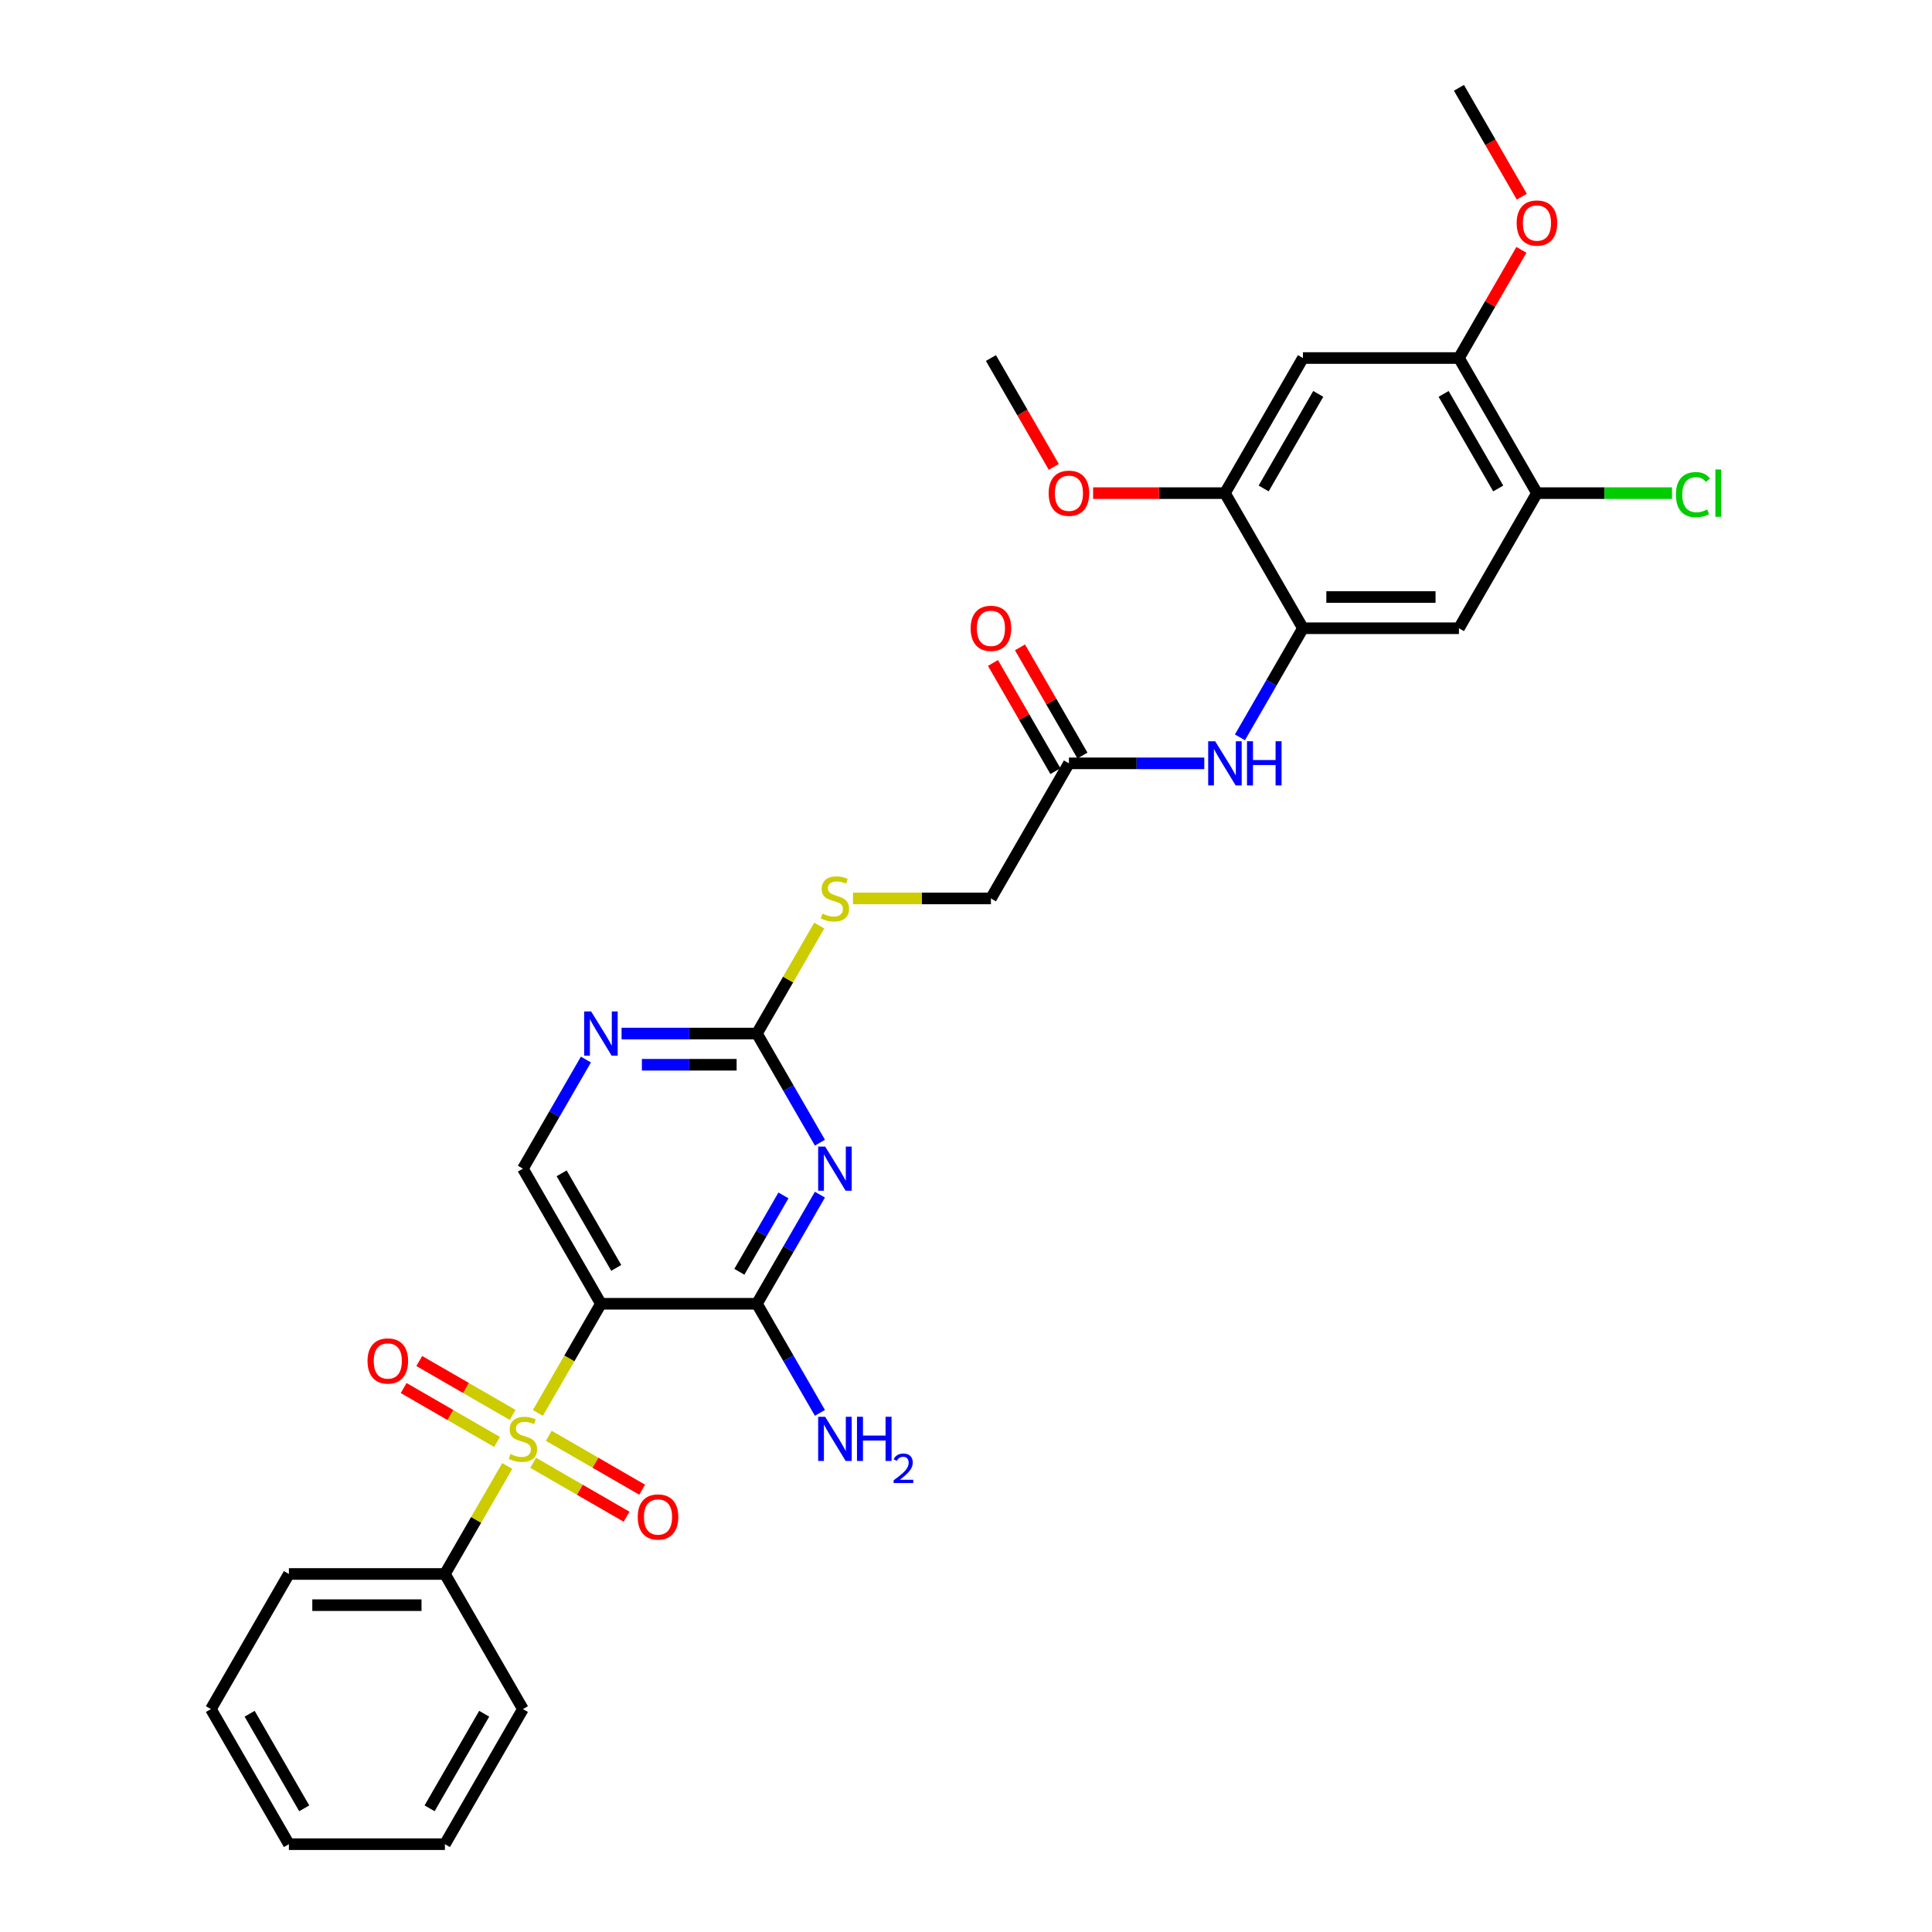 <?xml version='1.0' encoding='iso-8859-1'?>
<svg version='1.1' baseProfile='full'
              xmlns='http://www.w3.org/2000/svg'
                      xmlns:rdkit='http://www.rdkit.org/xml'
                      xmlns:xlink='http://www.w3.org/1999/xlink'
                  xml:space='preserve'
width='1000px' height='1000px' viewBox='0 0 1000 1000'>
<!-- END OF HEADER -->
<rect style='opacity:1.0;fill:#FFFFFF;stroke:none' width='1000' height='1000' x='0' y='0'> </rect>
<path class='bond-0' d='M 278.407,731.335 L 294.72,703.08' style='fill:none;fill-rule:evenodd;stroke:#CCCC00;stroke-width:6px;stroke-linecap:butt;stroke-linejoin:miter;stroke-opacity:1' />
<path class='bond-0' d='M 294.72,703.08 L 311.033,674.825' style='fill:none;fill-rule:evenodd;stroke:#000000;stroke-width:6px;stroke-linecap:butt;stroke-linejoin:miter;stroke-opacity:1' />
<path class='bond-13' d='M 275.972,757.147 L 300.139,771.099' style='fill:none;fill-rule:evenodd;stroke:#CCCC00;stroke-width:6px;stroke-linecap:butt;stroke-linejoin:miter;stroke-opacity:1' />
<path class='bond-13' d='M 300.139,771.099 L 324.305,785.052' style='fill:none;fill-rule:evenodd;stroke:#FF0000;stroke-width:6px;stroke-linecap:butt;stroke-linejoin:miter;stroke-opacity:1' />
<path class='bond-13' d='M 284.047,743.161 L 308.213,757.113' style='fill:none;fill-rule:evenodd;stroke:#CCCC00;stroke-width:6px;stroke-linecap:butt;stroke-linejoin:miter;stroke-opacity:1' />
<path class='bond-13' d='M 308.213,757.113 L 332.38,771.066' style='fill:none;fill-rule:evenodd;stroke:#FF0000;stroke-width:6px;stroke-linecap:butt;stroke-linejoin:miter;stroke-opacity:1' />
<path class='bond-14' d='M 265.345,732.364 L 241.179,718.411' style='fill:none;fill-rule:evenodd;stroke:#CCCC00;stroke-width:6px;stroke-linecap:butt;stroke-linejoin:miter;stroke-opacity:1' />
<path class='bond-14' d='M 241.179,718.411 L 217.012,704.458' style='fill:none;fill-rule:evenodd;stroke:#FF0000;stroke-width:6px;stroke-linecap:butt;stroke-linejoin:miter;stroke-opacity:1' />
<path class='bond-14' d='M 257.271,746.35 L 233.104,732.397' style='fill:none;fill-rule:evenodd;stroke:#CCCC00;stroke-width:6px;stroke-linecap:butt;stroke-linejoin:miter;stroke-opacity:1' />
<path class='bond-14' d='M 233.104,732.397 L 208.937,718.444' style='fill:none;fill-rule:evenodd;stroke:#FF0000;stroke-width:6px;stroke-linecap:butt;stroke-linejoin:miter;stroke-opacity:1' />
<path class='bond-16' d='M 262.556,758.789 L 246.42,786.737' style='fill:none;fill-rule:evenodd;stroke:#CCCC00;stroke-width:6px;stroke-linecap:butt;stroke-linejoin:miter;stroke-opacity:1' />
<path class='bond-16' d='M 246.42,786.737 L 230.285,814.685' style='fill:none;fill-rule:evenodd;stroke:#000000;stroke-width:6px;stroke-linecap:butt;stroke-linejoin:miter;stroke-opacity:1' />
<path class='bond-2' d='M 311.033,674.825 L 391.781,674.825' style='fill:none;fill-rule:evenodd;stroke:#000000;stroke-width:6px;stroke-linecap:butt;stroke-linejoin:miter;stroke-opacity:1' />
<path class='bond-7' d='M 311.033,674.825 L 270.659,604.895' style='fill:none;fill-rule:evenodd;stroke:#000000;stroke-width:6px;stroke-linecap:butt;stroke-linejoin:miter;stroke-opacity:1' />
<path class='bond-7' d='M 318.963,656.261 L 290.701,607.31' style='fill:none;fill-rule:evenodd;stroke:#000000;stroke-width:6px;stroke-linecap:butt;stroke-linejoin:miter;stroke-opacity:1' />
<path class='bond-1' d='M 424.388,618.348 L 408.085,646.586' style='fill:none;fill-rule:evenodd;stroke:#0000FF;stroke-width:6px;stroke-linecap:butt;stroke-linejoin:miter;stroke-opacity:1' />
<path class='bond-1' d='M 408.085,646.586 L 391.781,674.825' style='fill:none;fill-rule:evenodd;stroke:#000000;stroke-width:6px;stroke-linecap:butt;stroke-linejoin:miter;stroke-opacity:1' />
<path class='bond-1' d='M 405.511,618.745 L 394.099,638.512' style='fill:none;fill-rule:evenodd;stroke:#0000FF;stroke-width:6px;stroke-linecap:butt;stroke-linejoin:miter;stroke-opacity:1' />
<path class='bond-1' d='M 394.099,638.512 L 382.686,658.279' style='fill:none;fill-rule:evenodd;stroke:#000000;stroke-width:6px;stroke-linecap:butt;stroke-linejoin:miter;stroke-opacity:1' />
<path class='bond-32' d='M 424.388,591.442 L 408.085,563.204' style='fill:none;fill-rule:evenodd;stroke:#0000FF;stroke-width:6px;stroke-linecap:butt;stroke-linejoin:miter;stroke-opacity:1' />
<path class='bond-32' d='M 408.085,563.204 L 391.781,534.965' style='fill:none;fill-rule:evenodd;stroke:#000000;stroke-width:6px;stroke-linecap:butt;stroke-linejoin:miter;stroke-opacity:1' />
<path class='bond-19' d='M 391.781,674.825 L 408.085,703.064' style='fill:none;fill-rule:evenodd;stroke:#000000;stroke-width:6px;stroke-linecap:butt;stroke-linejoin:miter;stroke-opacity:1' />
<path class='bond-19' d='M 408.085,703.064 L 424.388,731.303' style='fill:none;fill-rule:evenodd;stroke:#0000FF;stroke-width:6px;stroke-linecap:butt;stroke-linejoin:miter;stroke-opacity:1' />
<path class='bond-3' d='M 391.781,534.965 L 356.753,534.965' style='fill:none;fill-rule:evenodd;stroke:#000000;stroke-width:6px;stroke-linecap:butt;stroke-linejoin:miter;stroke-opacity:1' />
<path class='bond-3' d='M 356.753,534.965 L 321.724,534.965' style='fill:none;fill-rule:evenodd;stroke:#0000FF;stroke-width:6px;stroke-linecap:butt;stroke-linejoin:miter;stroke-opacity:1' />
<path class='bond-3' d='M 381.273,551.115 L 356.753,551.115' style='fill:none;fill-rule:evenodd;stroke:#000000;stroke-width:6px;stroke-linecap:butt;stroke-linejoin:miter;stroke-opacity:1' />
<path class='bond-3' d='M 356.753,551.115 L 332.233,551.115' style='fill:none;fill-rule:evenodd;stroke:#0000FF;stroke-width:6px;stroke-linecap:butt;stroke-linejoin:miter;stroke-opacity:1' />
<path class='bond-17' d='M 391.781,534.965 L 407.917,507.017' style='fill:none;fill-rule:evenodd;stroke:#000000;stroke-width:6px;stroke-linecap:butt;stroke-linejoin:miter;stroke-opacity:1' />
<path class='bond-17' d='M 407.917,507.017 L 424.053,479.069' style='fill:none;fill-rule:evenodd;stroke:#CCCC00;stroke-width:6px;stroke-linecap:butt;stroke-linejoin:miter;stroke-opacity:1' />
<path class='bond-4' d='M 674.4,325.175 L 658.097,353.414' style='fill:none;fill-rule:evenodd;stroke:#000000;stroke-width:6px;stroke-linecap:butt;stroke-linejoin:miter;stroke-opacity:1' />
<path class='bond-4' d='M 658.097,353.414 L 641.793,381.652' style='fill:none;fill-rule:evenodd;stroke:#0000FF;stroke-width:6px;stroke-linecap:butt;stroke-linejoin:miter;stroke-opacity:1' />
<path class='bond-5' d='M 674.4,325.175 L 755.148,325.175' style='fill:none;fill-rule:evenodd;stroke:#000000;stroke-width:6px;stroke-linecap:butt;stroke-linejoin:miter;stroke-opacity:1' />
<path class='bond-5' d='M 686.512,309.025 L 743.036,309.025' style='fill:none;fill-rule:evenodd;stroke:#000000;stroke-width:6px;stroke-linecap:butt;stroke-linejoin:miter;stroke-opacity:1' />
<path class='bond-10' d='M 674.4,325.175 L 634.026,255.245' style='fill:none;fill-rule:evenodd;stroke:#000000;stroke-width:6px;stroke-linecap:butt;stroke-linejoin:miter;stroke-opacity:1' />
<path class='bond-11' d='M 755.148,325.175 L 795.523,255.245' style='fill:none;fill-rule:evenodd;stroke:#000000;stroke-width:6px;stroke-linecap:butt;stroke-linejoin:miter;stroke-opacity:1' />
<path class='bond-6' d='M 303.266,548.418 L 286.962,576.656' style='fill:none;fill-rule:evenodd;stroke:#0000FF;stroke-width:6px;stroke-linecap:butt;stroke-linejoin:miter;stroke-opacity:1' />
<path class='bond-6' d='M 286.962,576.656 L 270.659,604.895' style='fill:none;fill-rule:evenodd;stroke:#000000;stroke-width:6px;stroke-linecap:butt;stroke-linejoin:miter;stroke-opacity:1' />
<path class='bond-8' d='M 674.4,185.315 L 634.026,255.245' style='fill:none;fill-rule:evenodd;stroke:#000000;stroke-width:6px;stroke-linecap:butt;stroke-linejoin:miter;stroke-opacity:1' />
<path class='bond-8' d='M 682.33,203.879 L 654.068,252.83' style='fill:none;fill-rule:evenodd;stroke:#000000;stroke-width:6px;stroke-linecap:butt;stroke-linejoin:miter;stroke-opacity:1' />
<path class='bond-12' d='M 674.4,185.315 L 755.148,185.315' style='fill:none;fill-rule:evenodd;stroke:#000000;stroke-width:6px;stroke-linecap:butt;stroke-linejoin:miter;stroke-opacity:1' />
<path class='bond-9' d='M 623.335,395.105 L 588.306,395.105' style='fill:none;fill-rule:evenodd;stroke:#0000FF;stroke-width:6px;stroke-linecap:butt;stroke-linejoin:miter;stroke-opacity:1' />
<path class='bond-9' d='M 588.306,395.105 L 553.278,395.105' style='fill:none;fill-rule:evenodd;stroke:#000000;stroke-width:6px;stroke-linecap:butt;stroke-linejoin:miter;stroke-opacity:1' />
<path class='bond-22' d='M 634.026,255.245 L 599.91,255.245' style='fill:none;fill-rule:evenodd;stroke:#000000;stroke-width:6px;stroke-linecap:butt;stroke-linejoin:miter;stroke-opacity:1' />
<path class='bond-22' d='M 599.91,255.245 L 565.794,255.245' style='fill:none;fill-rule:evenodd;stroke:#FF0000;stroke-width:6px;stroke-linecap:butt;stroke-linejoin:miter;stroke-opacity:1' />
<path class='bond-21' d='M 795.523,255.245 L 830.479,255.245' style='fill:none;fill-rule:evenodd;stroke:#000000;stroke-width:6px;stroke-linecap:butt;stroke-linejoin:miter;stroke-opacity:1' />
<path class='bond-21' d='M 830.479,255.245 L 865.434,255.245' style='fill:none;fill-rule:evenodd;stroke:#00CC00;stroke-width:6px;stroke-linecap:butt;stroke-linejoin:miter;stroke-opacity:1' />
<path class='bond-33' d='M 795.523,255.245 L 755.148,185.315' style='fill:none;fill-rule:evenodd;stroke:#000000;stroke-width:6px;stroke-linecap:butt;stroke-linejoin:miter;stroke-opacity:1' />
<path class='bond-33' d='M 775.48,252.83 L 747.219,203.879' style='fill:none;fill-rule:evenodd;stroke:#000000;stroke-width:6px;stroke-linecap:butt;stroke-linejoin:miter;stroke-opacity:1' />
<path class='bond-23' d='M 755.148,185.315 L 771.312,157.318' style='fill:none;fill-rule:evenodd;stroke:#000000;stroke-width:6px;stroke-linecap:butt;stroke-linejoin:miter;stroke-opacity:1' />
<path class='bond-23' d='M 771.312,157.318 L 787.476,129.322' style='fill:none;fill-rule:evenodd;stroke:#FF0000;stroke-width:6px;stroke-linecap:butt;stroke-linejoin:miter;stroke-opacity:1' />
<path class='bond-15' d='M 553.278,395.105 L 512.904,465.035' style='fill:none;fill-rule:evenodd;stroke:#000000;stroke-width:6px;stroke-linecap:butt;stroke-linejoin:miter;stroke-opacity:1' />
<path class='bond-18' d='M 560.271,391.067 L 544.107,363.071' style='fill:none;fill-rule:evenodd;stroke:#000000;stroke-width:6px;stroke-linecap:butt;stroke-linejoin:miter;stroke-opacity:1' />
<path class='bond-18' d='M 544.107,363.071 L 527.943,335.075' style='fill:none;fill-rule:evenodd;stroke:#FF0000;stroke-width:6px;stroke-linecap:butt;stroke-linejoin:miter;stroke-opacity:1' />
<path class='bond-18' d='M 546.285,399.142 L 530.121,371.146' style='fill:none;fill-rule:evenodd;stroke:#000000;stroke-width:6px;stroke-linecap:butt;stroke-linejoin:miter;stroke-opacity:1' />
<path class='bond-18' d='M 530.121,371.146 L 513.957,343.149' style='fill:none;fill-rule:evenodd;stroke:#FF0000;stroke-width:6px;stroke-linecap:butt;stroke-linejoin:miter;stroke-opacity:1' />
<path class='bond-24' d='M 230.285,814.685 L 149.536,814.685' style='fill:none;fill-rule:evenodd;stroke:#000000;stroke-width:6px;stroke-linecap:butt;stroke-linejoin:miter;stroke-opacity:1' />
<path class='bond-24' d='M 218.172,830.835 L 161.649,830.835' style='fill:none;fill-rule:evenodd;stroke:#000000;stroke-width:6px;stroke-linecap:butt;stroke-linejoin:miter;stroke-opacity:1' />
<path class='bond-25' d='M 230.285,814.685 L 270.659,884.615' style='fill:none;fill-rule:evenodd;stroke:#000000;stroke-width:6px;stroke-linecap:butt;stroke-linejoin:miter;stroke-opacity:1' />
<path class='bond-20' d='M 441.506,465.035 L 477.205,465.035' style='fill:none;fill-rule:evenodd;stroke:#CCCC00;stroke-width:6px;stroke-linecap:butt;stroke-linejoin:miter;stroke-opacity:1' />
<path class='bond-20' d='M 477.205,465.035 L 512.904,465.035' style='fill:none;fill-rule:evenodd;stroke:#000000;stroke-width:6px;stroke-linecap:butt;stroke-linejoin:miter;stroke-opacity:1' />
<path class='bond-27' d='M 545.436,241.663 L 529.17,213.489' style='fill:none;fill-rule:evenodd;stroke:#FF0000;stroke-width:6px;stroke-linecap:butt;stroke-linejoin:miter;stroke-opacity:1' />
<path class='bond-27' d='M 529.17,213.489 L 512.904,185.315' style='fill:none;fill-rule:evenodd;stroke:#000000;stroke-width:6px;stroke-linecap:butt;stroke-linejoin:miter;stroke-opacity:1' />
<path class='bond-26' d='M 787.681,101.803 L 771.415,73.629' style='fill:none;fill-rule:evenodd;stroke:#FF0000;stroke-width:6px;stroke-linecap:butt;stroke-linejoin:miter;stroke-opacity:1' />
<path class='bond-26' d='M 771.415,73.629 L 755.148,45.455' style='fill:none;fill-rule:evenodd;stroke:#000000;stroke-width:6px;stroke-linecap:butt;stroke-linejoin:miter;stroke-opacity:1' />
<path class='bond-29' d='M 149.536,814.685 L 109.162,884.615' style='fill:none;fill-rule:evenodd;stroke:#000000;stroke-width:6px;stroke-linecap:butt;stroke-linejoin:miter;stroke-opacity:1' />
<path class='bond-28' d='M 270.659,884.615 L 230.285,954.545' style='fill:none;fill-rule:evenodd;stroke:#000000;stroke-width:6px;stroke-linecap:butt;stroke-linejoin:miter;stroke-opacity:1' />
<path class='bond-28' d='M 250.617,887.03 L 222.355,935.981' style='fill:none;fill-rule:evenodd;stroke:#000000;stroke-width:6px;stroke-linecap:butt;stroke-linejoin:miter;stroke-opacity:1' />
<path class='bond-30' d='M 230.285,954.545 L 149.536,954.545' style='fill:none;fill-rule:evenodd;stroke:#000000;stroke-width:6px;stroke-linecap:butt;stroke-linejoin:miter;stroke-opacity:1' />
<path class='bond-31' d='M 109.162,884.615 L 149.536,954.545' style='fill:none;fill-rule:evenodd;stroke:#000000;stroke-width:6px;stroke-linecap:butt;stroke-linejoin:miter;stroke-opacity:1' />
<path class='bond-31' d='M 129.204,887.03 L 157.466,935.981' style='fill:none;fill-rule:evenodd;stroke:#000000;stroke-width:6px;stroke-linecap:butt;stroke-linejoin:miter;stroke-opacity:1' />
<path  class='atom-0' d='M 264.199 752.604
Q 264.457 752.701, 265.523 753.153
Q 266.589 753.605, 267.752 753.896
Q 268.947 754.154, 270.11 754.154
Q 272.274 754.154, 273.533 753.121
Q 274.793 752.055, 274.793 750.214
Q 274.793 748.954, 274.147 748.179
Q 273.533 747.404, 272.564 746.984
Q 271.595 746.564, 269.98 746.08
Q 267.946 745.466, 266.718 744.884
Q 265.523 744.303, 264.651 743.076
Q 263.811 741.848, 263.811 739.781
Q 263.811 736.907, 265.749 735.13
Q 267.719 733.354, 271.595 733.354
Q 274.244 733.354, 277.248 734.613
L 276.505 737.1
Q 273.759 735.97, 271.692 735.97
Q 269.464 735.97, 268.236 736.907
Q 267.009 737.811, 267.041 739.394
Q 267.041 740.621, 267.655 741.364
Q 268.301 742.107, 269.205 742.527
Q 270.142 742.946, 271.692 743.431
Q 273.759 744.077, 274.987 744.723
Q 276.214 745.369, 277.086 746.693
Q 277.991 747.985, 277.991 750.214
Q 277.991 753.379, 275.859 755.091
Q 273.759 756.771, 270.239 756.771
Q 268.204 756.771, 266.654 756.318
Q 265.136 755.899, 263.327 755.156
L 264.199 752.604
' fill='#CCCC00'/>
<path  class='atom-2' d='M 427.1 593.461
L 434.594 605.573
Q 435.337 606.768, 436.532 608.933
Q 437.727 611.097, 437.792 611.226
L 437.792 593.461
L 440.828 593.461
L 440.828 616.329
L 437.695 616.329
L 429.652 603.086
Q 428.715 601.536, 427.714 599.76
Q 426.745 597.983, 426.454 597.434
L 426.454 616.329
L 423.483 616.329
L 423.483 593.461
L 427.1 593.461
' fill='#0000FF'/>
<path  class='atom-7' d='M 305.978 523.531
L 313.471 535.643
Q 314.214 536.838, 315.409 539.002
Q 316.604 541.167, 316.669 541.296
L 316.669 523.531
L 319.705 523.531
L 319.705 546.399
L 316.572 546.399
L 308.53 533.156
Q 307.593 531.606, 306.592 529.829
Q 305.623 528.053, 305.332 527.504
L 305.332 546.399
L 302.36 546.399
L 302.36 523.531
L 305.978 523.531
' fill='#0000FF'/>
<path  class='atom-10' d='M 628.971 383.671
L 636.465 395.783
Q 637.207 396.978, 638.403 399.142
Q 639.598 401.306, 639.662 401.436
L 639.662 383.671
L 642.698 383.671
L 642.698 406.539
L 639.565 406.539
L 631.523 393.296
Q 630.586 391.746, 629.585 389.969
Q 628.616 388.193, 628.325 387.644
L 628.325 406.539
L 625.354 406.539
L 625.354 383.671
L 628.971 383.671
' fill='#0000FF'/>
<path  class='atom-10' d='M 645.444 383.671
L 648.545 383.671
L 648.545 393.393
L 660.237 393.393
L 660.237 383.671
L 663.338 383.671
L 663.338 406.539
L 660.237 406.539
L 660.237 395.977
L 648.545 395.977
L 648.545 406.539
L 645.444 406.539
L 645.444 383.671
' fill='#0000FF'/>
<path  class='atom-14' d='M 330.092 785.194
Q 330.092 779.703, 332.805 776.635
Q 335.518 773.566, 340.589 773.566
Q 345.66 773.566, 348.373 776.635
Q 351.086 779.703, 351.086 785.194
Q 351.086 790.749, 348.341 793.915
Q 345.595 797.048, 340.589 797.048
Q 335.55 797.048, 332.805 793.915
Q 330.092 790.782, 330.092 785.194
M 340.589 794.464
Q 344.077 794.464, 345.95 792.138
Q 347.856 789.78, 347.856 785.194
Q 347.856 780.704, 345.95 778.443
Q 344.077 776.15, 340.589 776.15
Q 337.1 776.15, 335.195 778.411
Q 333.321 780.672, 333.321 785.194
Q 333.321 789.813, 335.195 792.138
Q 337.1 794.464, 340.589 794.464
' fill='#FF0000'/>
<path  class='atom-15' d='M 190.231 704.446
Q 190.231 698.955, 192.945 695.886
Q 195.658 692.818, 200.729 692.818
Q 205.8 692.818, 208.513 695.886
Q 211.226 698.955, 211.226 704.446
Q 211.226 710.001, 208.48 713.167
Q 205.735 716.3, 200.729 716.3
Q 195.69 716.3, 192.945 713.167
Q 190.231 710.033, 190.231 704.446
M 200.729 713.716
Q 204.217 713.716, 206.09 711.39
Q 207.996 709.032, 207.996 704.446
Q 207.996 699.956, 206.09 697.695
Q 204.217 695.402, 200.729 695.402
Q 197.24 695.402, 195.335 697.663
Q 193.461 699.924, 193.461 704.446
Q 193.461 709.065, 195.335 711.39
Q 197.24 713.716, 200.729 713.716
' fill='#FF0000'/>
<path  class='atom-18' d='M 425.695 472.884
Q 425.954 472.981, 427.02 473.433
Q 428.086 473.885, 429.248 474.176
Q 430.443 474.434, 431.606 474.434
Q 433.77 474.434, 435.03 473.4
Q 436.29 472.335, 436.29 470.494
Q 436.29 469.234, 435.644 468.459
Q 435.03 467.684, 434.061 467.264
Q 433.092 466.844, 431.477 466.359
Q 429.442 465.746, 428.215 465.164
Q 427.02 464.583, 426.148 463.355
Q 425.308 462.128, 425.308 460.061
Q 425.308 457.186, 427.246 455.41
Q 429.216 453.633, 433.092 453.633
Q 435.741 453.633, 438.744 454.893
L 438.001 457.38
Q 435.256 456.25, 433.189 456.25
Q 430.96 456.25, 429.733 457.186
Q 428.505 458.091, 428.538 459.673
Q 428.538 460.901, 429.151 461.644
Q 429.797 462.386, 430.702 462.806
Q 431.638 463.226, 433.189 463.711
Q 435.256 464.357, 436.483 465.003
Q 437.711 465.649, 438.583 466.973
Q 439.487 468.265, 439.487 470.494
Q 439.487 473.659, 437.355 475.371
Q 435.256 477.05, 431.735 477.05
Q 429.701 477.05, 428.15 476.598
Q 426.632 476.178, 424.823 475.435
L 425.695 472.884
' fill='#CCCC00'/>
<path  class='atom-19' d='M 502.406 325.239
Q 502.406 319.749, 505.119 316.68
Q 507.833 313.612, 512.904 313.612
Q 517.975 313.612, 520.688 316.68
Q 523.401 319.749, 523.401 325.239
Q 523.401 330.795, 520.655 333.96
Q 517.91 337.093, 512.904 337.093
Q 507.865 337.093, 505.119 333.96
Q 502.406 330.827, 502.406 325.239
M 512.904 334.509
Q 516.392 334.509, 518.265 332.184
Q 520.171 329.826, 520.171 325.239
Q 520.171 320.75, 518.265 318.489
Q 516.392 316.196, 512.904 316.196
Q 509.415 316.196, 507.51 318.457
Q 505.636 320.718, 505.636 325.239
Q 505.636 329.858, 507.51 332.184
Q 509.415 334.509, 512.904 334.509
' fill='#FF0000'/>
<path  class='atom-20' d='M 427.1 733.321
L 434.594 745.434
Q 435.337 746.629, 436.532 748.793
Q 437.727 750.957, 437.792 751.086
L 437.792 733.321
L 440.828 733.321
L 440.828 756.189
L 437.695 756.189
L 429.652 742.946
Q 428.715 741.396, 427.714 739.62
Q 426.745 737.843, 426.454 737.294
L 426.454 756.189
L 423.483 756.189
L 423.483 733.321
L 427.1 733.321
' fill='#0000FF'/>
<path  class='atom-20' d='M 443.573 733.321
L 446.674 733.321
L 446.674 743.043
L 458.366 743.043
L 458.366 733.321
L 461.467 733.321
L 461.467 756.189
L 458.366 756.189
L 458.366 745.627
L 446.674 745.627
L 446.674 756.189
L 443.573 756.189
L 443.573 733.321
' fill='#0000FF'/>
<path  class='atom-20' d='M 462.575 755.387
Q 463.13 753.959, 464.451 753.17
Q 465.773 752.36, 467.606 752.36
Q 469.887 752.36, 471.166 753.596
Q 472.445 754.833, 472.445 757.028
Q 472.445 759.267, 470.783 761.356
Q 469.141 763.445, 465.73 765.918
L 472.701 765.918
L 472.701 767.623
L 462.533 767.623
L 462.533 766.195
Q 465.347 764.191, 467.009 762.699
Q 468.694 761.207, 469.504 759.864
Q 470.314 758.521, 470.314 757.135
Q 470.314 755.685, 469.589 754.875
Q 468.864 754.065, 467.606 754.065
Q 466.391 754.065, 465.581 754.556
Q 464.771 755.046, 464.196 756.133
L 462.575 755.387
' fill='#0000FF'/>
<path  class='atom-22' d='M 867.453 256.036
Q 867.453 250.351, 870.102 247.38
Q 872.783 244.376, 877.854 244.376
Q 882.569 244.376, 885.089 247.703
L 882.957 249.447
Q 881.116 247.025, 877.854 247.025
Q 874.398 247.025, 872.556 249.35
Q 870.748 251.643, 870.748 256.036
Q 870.748 260.558, 872.621 262.884
Q 874.527 265.209, 878.209 265.209
Q 880.728 265.209, 883.667 263.691
L 884.572 266.113
Q 883.377 266.889, 881.568 267.341
Q 879.759 267.793, 877.757 267.793
Q 872.783 267.793, 870.102 264.757
Q 867.453 261.721, 867.453 256.036
' fill='#00CC00'/>
<path  class='atom-22' d='M 887.866 242.987
L 890.838 242.987
L 890.838 267.502
L 887.866 267.502
L 887.866 242.987
' fill='#00CC00'/>
<path  class='atom-23' d='M 542.78 255.309
Q 542.78 249.818, 545.494 246.75
Q 548.207 243.682, 553.278 243.682
Q 558.349 243.682, 561.062 246.75
Q 563.775 249.818, 563.775 255.309
Q 563.775 260.865, 561.03 264.03
Q 558.284 267.163, 553.278 267.163
Q 548.239 267.163, 545.494 264.03
Q 542.78 260.897, 542.78 255.309
M 553.278 264.579
Q 556.766 264.579, 558.639 262.254
Q 560.545 259.896, 560.545 255.309
Q 560.545 250.82, 558.639 248.559
Q 556.766 246.266, 553.278 246.266
Q 549.789 246.266, 547.884 248.526
Q 546.01 250.787, 546.01 255.309
Q 546.01 259.928, 547.884 262.254
Q 549.789 264.579, 553.278 264.579
' fill='#FF0000'/>
<path  class='atom-24' d='M 785.025 115.449
Q 785.025 109.958, 787.738 106.89
Q 790.452 103.821, 795.523 103.821
Q 800.594 103.821, 803.307 106.89
Q 806.02 109.958, 806.02 115.449
Q 806.02 121.005, 803.274 124.17
Q 800.529 127.303, 795.523 127.303
Q 790.484 127.303, 787.738 124.17
Q 785.025 121.037, 785.025 115.449
M 795.523 124.719
Q 799.011 124.719, 800.884 122.394
Q 802.79 120.036, 802.79 115.449
Q 802.79 110.96, 800.884 108.699
Q 799.011 106.405, 795.523 106.405
Q 792.034 106.405, 790.129 108.666
Q 788.255 110.927, 788.255 115.449
Q 788.255 120.068, 790.129 122.394
Q 792.034 124.719, 795.523 124.719
' fill='#FF0000'/>
</svg>
